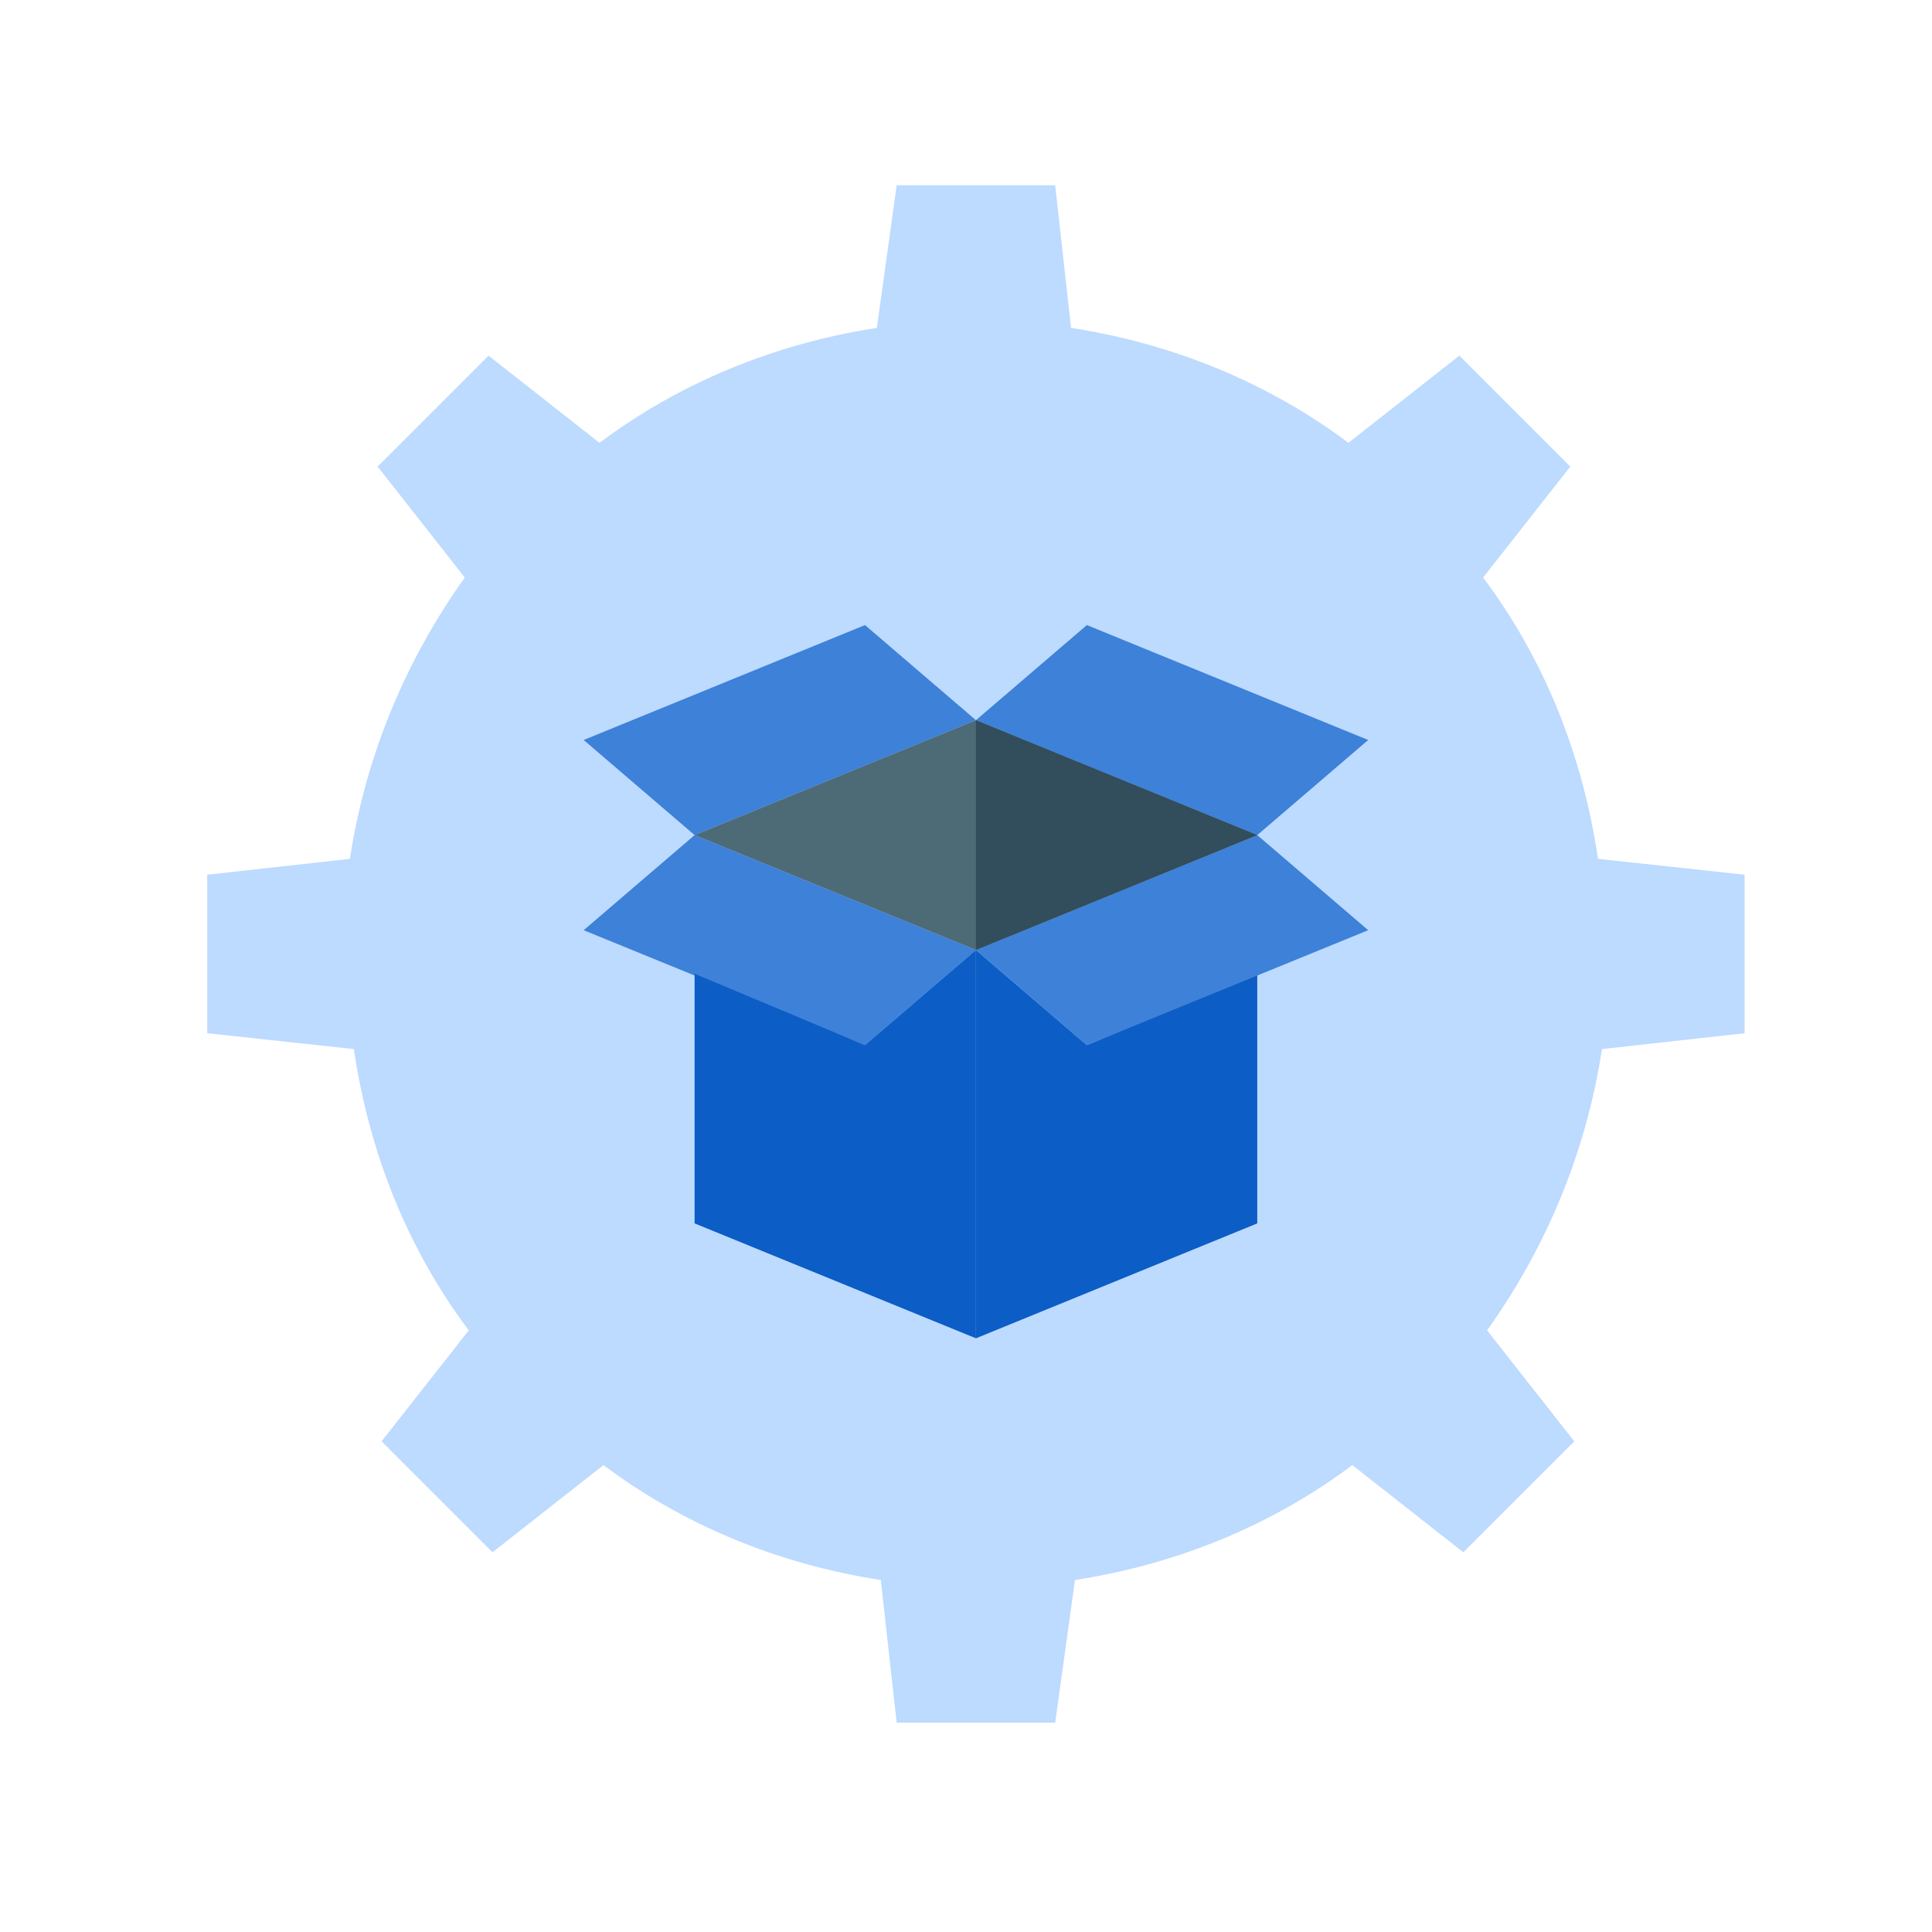 <svg width="57" height="57" viewBox="0 0 57 57" fill="none" xmlns="http://www.w3.org/2000/svg">
<path d="M51.471 25.807V30.483L47.263 30.951C46.795 33.99 45.627 36.795 43.873 39.25L46.445 42.524L43.172 45.797L39.898 43.225C37.56 44.978 34.755 46.148 31.715 46.615L31.131 50.824H26.455L25.987 46.615C22.948 46.148 20.142 44.978 17.804 43.225L14.531 45.797L11.258 42.524L13.83 39.25C12.076 36.912 10.907 34.107 10.44 30.951L6.114 30.483V25.807L10.323 25.339C10.79 22.3 11.959 19.494 13.713 17.039L11.141 13.766L14.414 10.493L17.687 13.065C20.025 11.311 22.831 10.142 25.87 9.675L26.455 5.466H31.131L31.599 9.675C34.638 10.142 37.444 11.311 39.782 13.065L43.055 10.493L46.328 13.766L43.756 17.039C45.51 19.377 46.679 22.183 47.146 25.339L51.471 25.807Z" fill="#BDDAFF"/>
<path d="M25.52 18.442L17.22 21.832L20.493 24.638L28.793 21.248L25.52 18.442Z" fill="#3D81D9"/>
<path d="M32.066 18.442L40.366 21.832L37.093 24.638L28.793 21.248L32.066 18.442Z" fill="#3D81D9"/>
<path d="M37.093 28.73V36.094L28.793 39.484V28.028L32.066 30.834L37.093 28.73Z" fill="#0C5DC5"/>
<path d="M32.066 30.834L40.366 27.444L37.093 24.638L28.793 28.028L32.066 30.834Z" fill="#3D81D9"/>
<path d="M25.52 30.834L17.22 27.444L20.493 24.638L28.793 28.028L25.52 30.834Z" fill="#3D81D9"/>
<path d="M28.793 28.028V39.484L20.493 36.094V28.73L25.52 30.834L28.793 28.028Z" fill="#0C5DC5"/>
<path d="M28.793 21.248L37.093 24.638L28.793 28.028L20.493 24.638L28.793 21.248Z" fill="#4D6A77"/>
<path d="M28.793 21.248V28.028L37.093 24.638L28.793 21.248Z" fill="#324D5B"/>
</svg>
